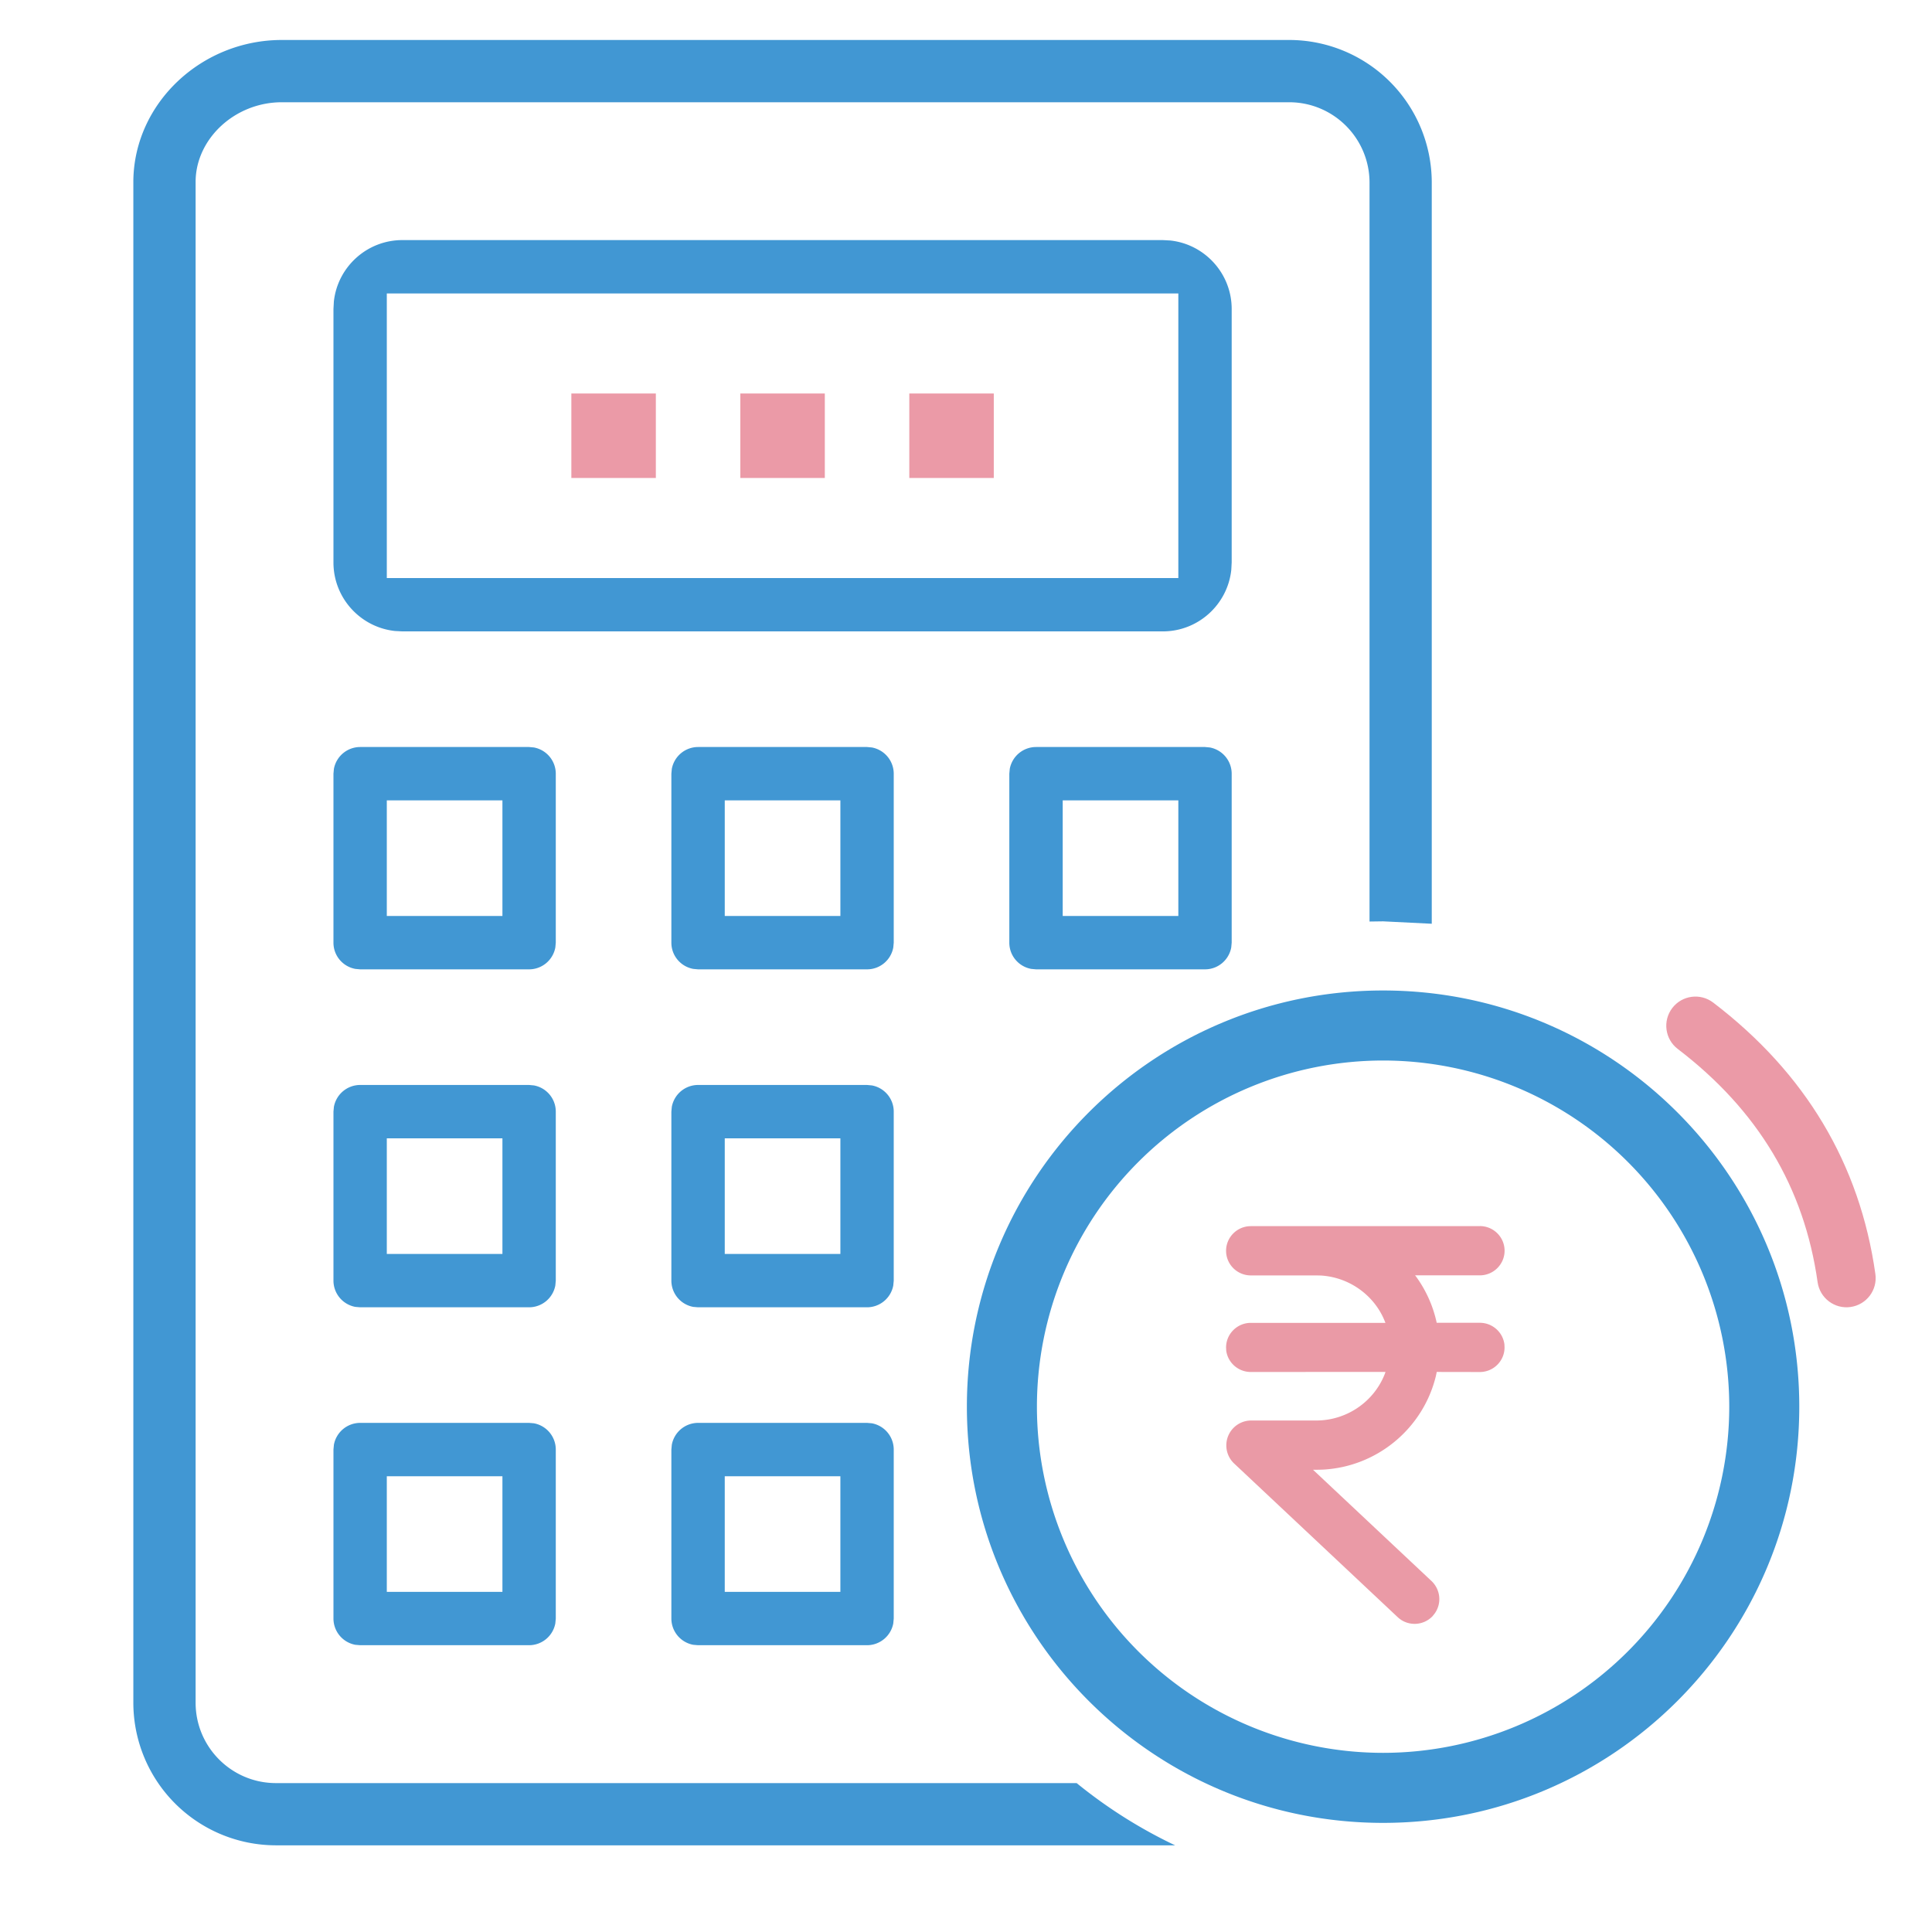 <svg xmlns="http://www.w3.org/2000/svg" xmlns:xlink="http://www.w3.org/1999/xlink" width="52" height="52" fill="none" xmlns:v="https://vecta.io/nano"><g fill-rule="evenodd"><path d="M34.709 1.076H7.585c-2.156 0-3.967 1.69-3.996 3.783v40.977a3.84 3.84 0 0 0 3.827 3.831h24.212a13.07 13.07 0 0 1-2.65-1.675H7.419c-1.187-.004-2.151-.968-2.154-2.158V4.871c.016-1.144 1.061-2.119 2.32-2.119h27.119c1.19.004 2.153.968 2.157 2.158v19.893l.365-.005 1.31.065V4.907a3.84 3.84 0 0 0-3.827-3.831zM10.83 6.462h20.466l.202.011c.929.101 1.653.889 1.653 1.844v6.822l-.011.202c-.101.929-.888 1.653-1.844 1.653H10.83l-.202-.011c-.929-.101-1.653-.889-1.653-1.844V8.317l.011-.202c.101-.929.889-1.653 1.844-1.653zm20.885 9.096v-7.66H10.411v7.66h21.304z" fill="#4197d3"/><path d="M24.474 12.865h2.274v-2.274h-2.274v2.274zm-4.548 0H22.2v-2.274h-2.274v2.274zm-4.548 0h2.274v-2.274h-2.274v2.274z" fill="#eb9aa7"/><g fill="#4197d3"><path d="M9.693 29.202h4.548l.129.012c.335.061.589.353.589.706v4.548l-.012.129a.72.72 0 0 1-.707.589H9.693l-.129-.011a.72.72 0 0 1-.589-.707V29.92l.012-.129a.72.72 0 0 1 .707-.589zm3.83 4.548v-3.112h-3.112v3.112h3.112zm-3.83-13.644h4.548l.129.012a.72.72 0 0 1 .589.706v4.548l-.012.129a.72.72 0 0 1-.707.589H9.693l-.129-.012c-.335-.061-.589-.353-.589-.706v-4.548l.012-.129a.72.72 0 0 1 .707-.589zm3.83 4.548v-3.112h-3.112v3.112h3.112z"/><use xlink:href="#B"/><use xlink:href="#B" x="9.096"/><path d="M18.789 29.202h4.548l.129.012c.335.061.589.353.589.706v4.548l-.012.129a.72.72 0 0 1-.707.589h-4.548l-.129-.011a.72.72 0 0 1-.589-.707V29.92l.012-.129a.72.72 0 0 1 .707-.589zm3.83 4.548v-3.112h-3.112v3.112h3.112zM9.693 38.297h4.548l.129.011a.72.72 0 0 1 .589.707v4.548l-.012.129a.72.72 0 0 1-.707.589H9.693l-.129-.011a.72.72 0 0 1-.589-.707v-4.548l.012-.129a.72.72 0 0 1 .707-.589zm3.83 4.548v-3.112h-3.112v3.112h3.112zm5.266-4.548h4.548l.129.011a.72.72 0 0 1 .589.707v4.548l-.012.129a.72.72 0 0 1-.707.589h-4.548l-.129-.011a.72.72 0 0 1-.589-.707v-4.548l.012-.129a.72.72 0 0 1 .707-.589zm3.83 4.548v-3.112h-3.112v3.112h3.112zm25.809-4.984c0-6.187-5.015-11.202-11.202-11.202s-11.202 5.015-11.202 11.202 5.015 11.202 11.202 11.202 11.202-5.015 11.202-11.202zm-20.519 0a9.32 9.32 0 0 1 9.317-9.317 9.32 9.32 0 0 1 9.317 9.317 9.32 9.32 0 0 1-9.317 9.317 9.32 9.32 0 0 1-9.317-9.317z"/></g><path d="M39.83 33c.367 0 .666.297.666.663s-.3.663-.666.663h-1.743l.03.038c.266.368.456.789.552 1.239h1.16c.342 0 .624.256.663.585l.003.077c0 .368-.3.663-.666.663l-1.159-.002-.023.11c-.341 1.407-1.583 2.453-3.066 2.52l-.155.003h-.085l3.194 3c.242.236.272.607.075.875l-.053.066c-.252.264-.672.277-.938.026l-4.415-4.148a.67.67 0 0 1 .465-1.145h1.761c.832-.002 1.556-.518 1.843-1.256l.018-.052-3.626.002c-.341 0-.624-.256-.662-.585L33 36.267c0-.365.3-.662.666-.662h3.623l-.015-.038c-.272-.688-.94-1.187-1.719-1.236l-.125-.003h-1.764c-.367 0-.666-.297-.666-.663s.3-.663.666-.663h6.164z" fill="#ea9aa6"/></g><path d="M49.809 35.178c-.429.061-.827-.238-.888-.668-.36-2.549-1.605-4.629-3.764-6.277-.345-.263-.411-.756-.148-1.101s.756-.411 1.101-.148c2.483 1.895 3.947 4.343 4.366 7.306.061.43-.238.827-.668.888z" fill="#eb9aa7"/><defs ><path id="B" d="M18.789 20.106h4.548l.129.012a.72.72 0 0 1 .589.706v4.548l-.012.129c-.061.335-.353.589-.707.589h-4.548l-.129-.012c-.335-.061-.589-.353-.589-.706v-4.548l.012-.129a.72.72 0 0 1 .707-.589zm3.83 4.548v-3.112h-3.112v3.112h3.112z"/></defs></svg>